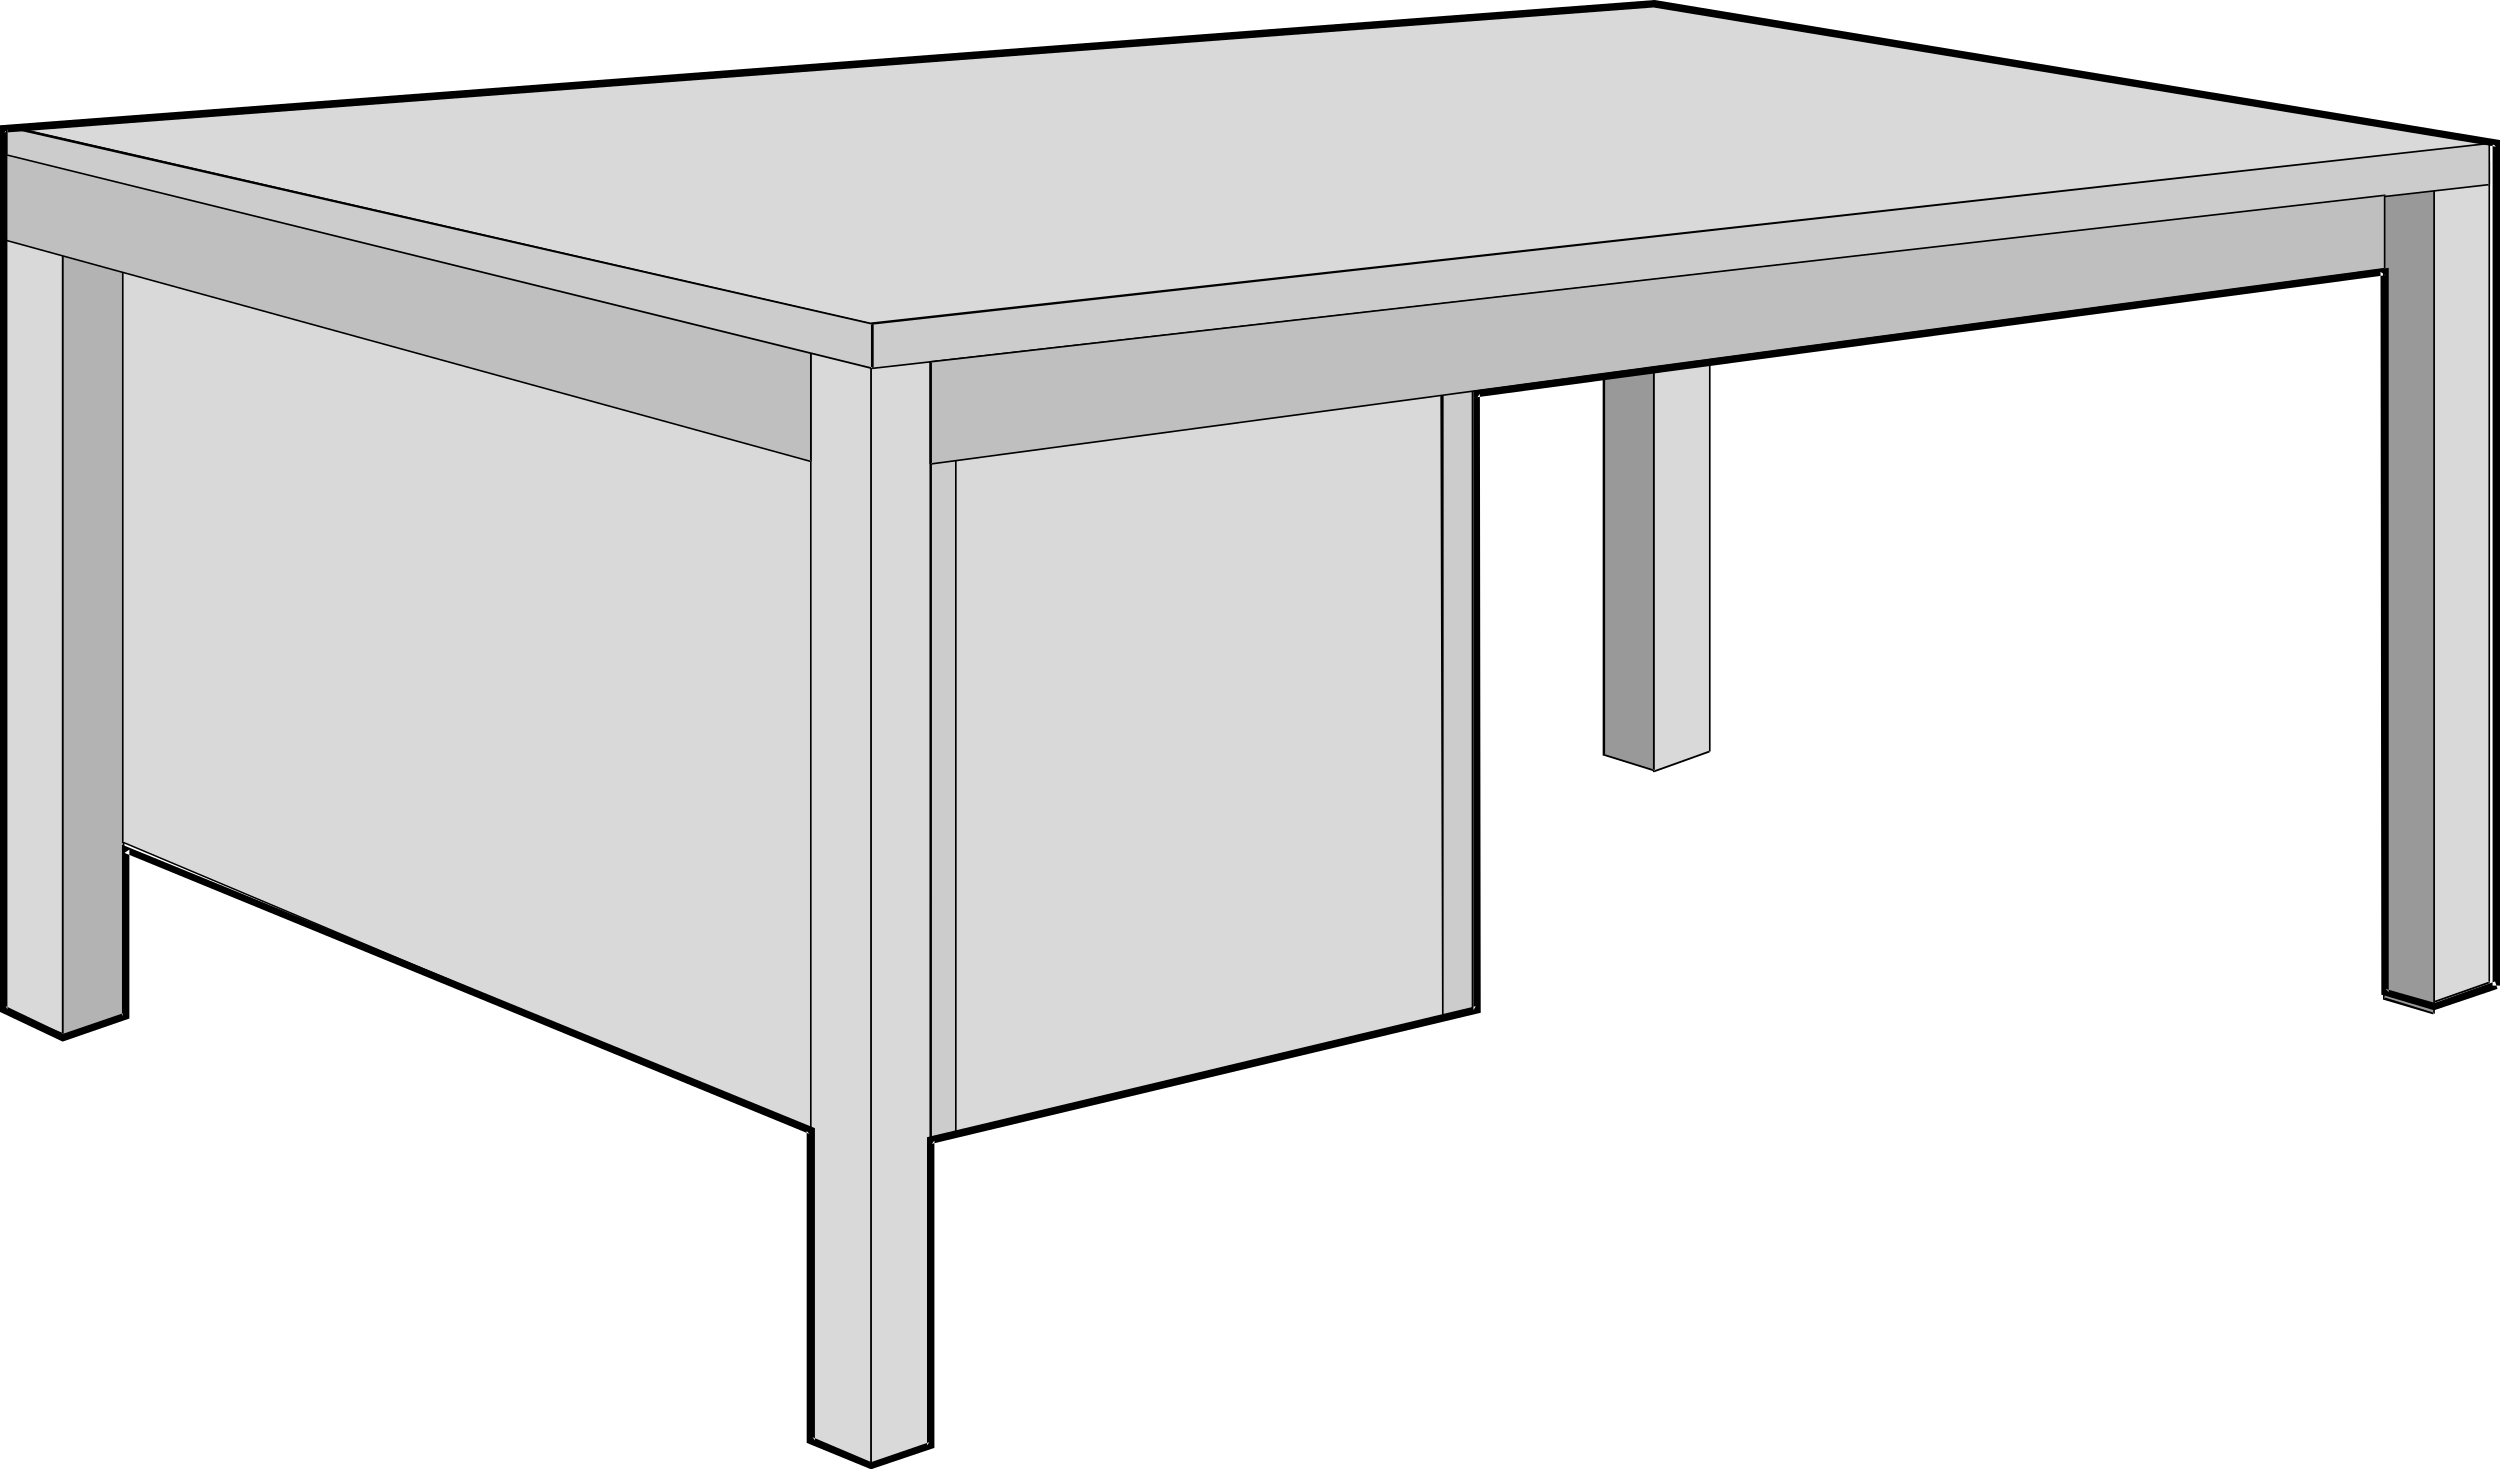 <?xml version="1.0" encoding="UTF-8" standalone="no"?>
<svg
   version="1.0"
   width="129.724mm"
   height="76.241mm"
   id="svg35"
   sodipodi:docname="Desk 07.wmf"
   xmlns:inkscape="http://www.inkscape.org/namespaces/inkscape"
   xmlns:sodipodi="http://sodipodi.sourceforge.net/DTD/sodipodi-0.dtd"
   xmlns="http://www.w3.org/2000/svg"
   xmlns:svg="http://www.w3.org/2000/svg">
  <sodipodi:namedview
     id="namedview35"
     pagecolor="#ffffff"
     bordercolor="#000000"
     borderopacity="0.25"
     inkscape:showpageshadow="2"
     inkscape:pageopacity="0.0"
     inkscape:pagecheckerboard="0"
     inkscape:deskcolor="#d1d1d1"
     inkscape:document-units="mm" />
  <defs
     id="defs1">
    <pattern
       id="WMFhbasepattern"
       patternUnits="userSpaceOnUse"
       width="6"
       height="6"
       x="0"
       y="0" />
  </defs>
  <path
     style="fill:#d9d9d9;fill-opacity:1;fill-rule:evenodd;stroke:none"
     d="M 335.32,147.391 V 3.555 L 324.331,4.525 V 151.269 Z"
     id="path1" />
  <path
     style="fill:#000000;fill-opacity:1;fill-rule:evenodd;stroke:none"
     d="M 335.481,147.391 V 3.394 v 0 0 h -0.162 l -10.989,0.97 v 0 l -0.162,0.162 v 146.906 0 h 0.162 0.162 l 10.827,-3.879 -0.162,-0.323 -10.827,3.879 0.162,0.162 V 4.525 l -0.162,0.162 10.989,-0.97 -0.162,-0.162 V 147.391 Z"
     id="path2" />
  <path
     style="fill:#999999;fill-opacity:1;fill-rule:evenodd;stroke:none"
     d="M 324.331,151.108 V 4.848 h -9.858 V 148.037 Z"
     id="path3" />
  <path
     style="fill:#000000;fill-opacity:1;fill-rule:evenodd;stroke:none"
     d="M 324.492,151.108 V 4.848 4.687 v 0 h -10.019 l -0.162,0.162 V 148.199 h 0.162 v 0 l 9.858,3.071 0.162,-0.323 -9.858,-3.071 0.162,0.162 V 4.848 l -0.323,0.162 h 9.858 l -0.162,-0.162 V 151.108 Z"
     id="path4" />
  <path
     style="fill:#b3b3b3;fill-opacity:1;fill-rule:evenodd;stroke:none"
     d="M 24.24,199.592 V 31.676 L 12.282,28.605 V 203.47 Z"
     id="path5" />
  <path
     style="fill:#000000;fill-opacity:1;fill-rule:evenodd;stroke:none"
     d="m 24.402,199.592 v -168.077 0 0 h -0.162 L 12.443,28.444 h -0.162 v 0 l -0.162,0.162 V 203.632 h 0.162 v 0.162 h 0.162 l 11.797,-4.04 v -0.323 l -11.958,3.879 0.162,0.162 V 28.605 l -0.162,0.162 11.958,3.071 -0.162,-0.162 V 199.592 Z"
     id="path6" />
  <path
     style="fill:#d9d9d9;fill-opacity:1;fill-rule:evenodd;stroke:none"
     d="M 12.282,202.824 V 29.09 L 0.646,26.02 V 197.975 Z"
     id="path7" />
  <path
     style="fill:#000000;fill-opacity:1;fill-rule:evenodd;stroke:none"
     d="m 12.443,202.824 v -173.895 0 0 0 L 0.646,25.858 H 0.485 v 0 0 0.162 171.956 0.162 0 h 0.162 l 11.635,4.848 0.162,-0.323 -11.635,-4.848 v 0.162 -171.956 l -0.323,0.162 11.797,3.071 -0.162,-0.162 V 202.824 Z"
     id="path8" />
  <path
     style="fill:#d9d9d9;fill-opacity:1;fill-rule:evenodd;stroke:none"
     d="M 282.961,199.915 282.638,77.251 182.608,90.018 V 223.672 Z"
     id="path9" />
  <path
     style="fill:#000000;fill-opacity:1;fill-rule:evenodd;stroke:none"
     d="m 283.123,199.915 -0.323,-122.664 v -0.162 0 0 h -0.162 L 182.608,89.857 h -0.162 l -0.162,0.162 V 223.672 h 0.162 v 0.162 h 0.162 l 100.353,-23.595 -0.162,-0.485 -100.353,23.757 0.323,0.162 V 90.018 l -0.162,0.323 100.03,-12.929 -0.162,-0.162 0.323,122.664 z"
     id="path10" />
  <path
     style="fill:#cccccc;fill-opacity:1;fill-rule:evenodd;stroke:none"
     d="M 187.456,222.217 V 90.018 H 179.699 V 223.672 Z"
     id="path11" />
  <path
     style="fill:#000000;fill-opacity:1;fill-rule:evenodd;stroke:none"
     d="m 187.617,222.217 v -132.199 0 -0.162 h -8.08 v 0.162 133.654 0 0.162 h 0.162 l 7.757,-1.455 v -0.485 l -7.918,1.616 0.323,0.162 V 90.018 l -0.162,0.323 h 7.757 l -0.162,-0.323 V 222.217 Z"
     id="path12" />
  <path
     style="fill:#cccccc;fill-opacity:1;fill-rule:evenodd;stroke:none"
     d="M 288.779,198.622 V 74.342 h -5.818 V 199.915 Z"
     id="path13" />
  <path
     style="fill:#000000;fill-opacity:1;fill-rule:evenodd;stroke:none"
     d="m 288.94,198.622 v -124.442 0 0 h -6.141 v 0 125.896 0 0.162 h 0.162 l 5.979,-1.455 -0.162,-0.323 -5.979,1.293 0.323,0.162 V 74.342 l -0.162,0.162 h 5.818 l -0.162,-0.162 V 198.622 Z"
     id="path14" />
  <path
     style="fill:#d9d9d9;fill-opacity:1;fill-rule:evenodd;stroke:none"
     d="M 488.193,192.642 V 31.838 l -10.827,1.131 V 196.521 Z"
     id="path15" />
  <path
     style="fill:#000000;fill-opacity:1;fill-rule:evenodd;stroke:none"
     d="m 488.355,192.642 v -160.805 0 -0.162 h -0.162 l -10.827,1.131 h -0.162 v 0.162 163.714 0 0 h 0.162 l 10.989,-3.879 -0.162,-0.323 -10.989,3.879 0.323,0.162 V 32.969 l -0.162,0.162 10.827,-1.131 -0.162,-0.162 V 192.642 Z"
     id="path16" />
  <path
     style="fill:#d9d9d9;fill-opacity:1;fill-rule:evenodd;stroke:none"
     d="M 162.893,223.672 V 80.321 L 24.078,47.191 V 165.168 Z"
     id="path17" />
  <path
     style="fill:#000000;fill-opacity:1;fill-rule:evenodd;stroke:none"
     d="m 163.054,223.672 v -143.512 0 -0.162 h -0.162 L 24.078,47.029 h -0.162 v 0.162 0 118.139 0 h 0.162 l 138.814,58.504 v -0.323 l -138.814,-58.504 0.162,0.162 V 47.191 l -0.162,0.162 138.814,33.131 -0.162,-0.162 V 223.672 Z"
     id="path18" />
  <path
     style="fill:#999999;fill-opacity:1;fill-rule:evenodd;stroke:none"
     d="M 477.366,198.783 V 32.646 h -9.858 V 195.874 Z"
     id="path19" />
  <path
     style="fill:#000000;fill-opacity:1;fill-rule:evenodd;stroke:none"
     d="M 477.527,198.783 V 32.646 l -0.162,-0.162 v 0 h -10.019 v 0.162 163.229 0 0.162 l 9.858,2.909 0.162,-0.323 -9.858,-3.071 0.162,0.323 V 32.646 l -0.162,0.162 h 9.858 l -0.162,-0.162 V 198.783 Z"
     id="path20" />
  <path
     style="fill:#d9d9d9;fill-opacity:1;fill-rule:evenodd;stroke:none"
     d="M 182.608,283.468 V 69.493 L 170.811,66.423 V 287.509 Z"
     id="path21" />
  <path
     style="fill:#000000;fill-opacity:1;fill-rule:evenodd;stroke:none"
     d="M 182.769,283.468 V 69.332 h -0.162 v 0 0 l -11.797,-3.071 h -0.162 v 0 0 221.409 0 h 0.162 v 0 l 11.797,-3.879 -0.162,-0.485 -11.635,4.04 0.162,0.162 V 66.423 l -0.162,0.162 11.635,3.071 -0.162,-0.162 V 283.468 Z"
     id="path22" />
  <path
     style="fill:#d9d9d9;fill-opacity:1;fill-rule:evenodd;stroke:none"
     d="M 170.811,287.509 V 70.301 L 159.014,65.453 V 282.499 Z"
     id="path23" />
  <path
     style="fill:#000000;fill-opacity:1;fill-rule:evenodd;stroke:none"
     d="m 170.973,287.509 v -217.207 0 -0.162 h -0.162 l -11.797,-4.848 v 0 l -0.162,0.162 v 217.207 0 h 0.162 l 11.797,5.01 v -0.323 l -11.797,-5.01 0.162,0.162 V 65.453 l -0.162,0.162 11.797,5.01 -0.162,-0.323 V 287.509 Z"
     id="path24" />
  <path
     style="fill:#bfbfbf;fill-opacity:1;fill-rule:evenodd;stroke:none"
     d="M 159.014,90.503 V 66.423 L 0.808,27.474 v 19.555 z"
     id="path25" />
  <path
     style="fill:#000000;fill-opacity:1;fill-rule:evenodd;stroke:none"
     d="m 159.176,90.503 v -24.242 0 0 h -0.162 L 0.808,27.151 H 0.646 v 0.162 0 19.878 0 H 0.808 L 159.014,90.665 V 90.341 L 0.808,46.868 0.97,47.029 V 27.474 L 0.808,27.636 159.014,66.584 l -0.162,-0.162 v 24.08 z"
     id="path26" />
  <path
     style="fill:#d9d9d9;fill-opacity:1;fill-rule:evenodd;stroke:none"
     d="M 489.971,28.121 324.331,0.808 2.101,24.888 171.296,63.675 Z"
     id="path27" />
  <path
     style="fill:#000000;fill-opacity:1;fill-rule:evenodd;stroke:none"
     d="M 489.971,27.959 324.331,0.646 2.101,24.727 v 0 l -0.162,0.162 v 0.162 L 2.101,25.212 171.296,63.999 v 0 L 489.971,28.282 V 27.959 L 171.296,63.514 h 0.162 L 2.262,24.727 2.101,25.212 324.331,0.97 489.971,28.282 Z"
     id="path28" />
  <path
     style="fill:#cccccc;fill-opacity:1;fill-rule:evenodd;stroke:none"
     d="M 488.193,36.201 V 28.121 L 171.134,63.514 v 8.727 z"
     id="path29" />
  <path
     style="fill:#000000;fill-opacity:1;fill-rule:evenodd;stroke:none"
     d="m 488.355,36.201 v -8.242 0 0 h -0.162 L 171.134,63.191 h -0.162 l -0.162,0.162 v 9.05 h 0.162 v 0 h 0.162 L 488.193,36.363 v -0.323 l -317.059,36.04 0.162,0.162 v -8.727 l -0.162,0.162 317.059,-35.393 -0.162,-0.162 v 8.081 z"
     id="path30" />
  <path
     style="fill:#cccccc;fill-opacity:1;fill-rule:evenodd;stroke:none"
     d="M 171.134,72.241 V 63.514 L 1.293,24.888 v 5.495 z"
     id="path31" />
  <path
     style="fill:#000000;fill-opacity:1;fill-rule:evenodd;stroke:none"
     d="m 171.296,72.241 v -8.727 h -0.162 v -0.162 0 L 1.293,24.565 H 1.131 v 0.162 0 5.818 0 H 1.293 L 170.973,72.402 171.134,72.079 1.293,30.222 1.454,30.383 v -5.495 l -0.162,0.162 169.68,38.625 -0.162,-0.162 v 8.727 z"
     id="path32" />
  <path
     style="fill:#bfbfbf;fill-opacity:1;fill-rule:evenodd;stroke:none"
     d="M 467.67,52.686 V 38.302 L 182.608,70.948 v 20.04 z"
     id="path33" />
  <path
     style="fill:#000000;fill-opacity:1;fill-rule:evenodd;stroke:none"
     d="m 467.831,52.686 v -14.384 -0.162 0 h -0.162 l -285.062,32.646 h -0.162 l -0.162,0.162 v 20.04 h 0.162 v 0.162 h 0.162 l 285.062,-38.302 v -0.323 l -285.062,38.302 0.162,0.162 v -20.04 l -0.162,0.162 285.062,-32.646 -0.162,-0.162 v 14.384 z"
     id="path34" />
  <path
     style="fill:#000000;fill-opacity:1;fill-rule:evenodd;stroke:none"
     d="M 490.294,193.289 V 27.474 L 324.492,0 0,24.565 V 198.46 l 12.282,5.818 13.09,-4.525 v -33.131 l -0.97,0.646 134.289,55.11 -0.485,-0.646 v 61.251 l 12.605,5.172 12.443,-4.202 V 223.672 l -0.485,0.646 107.625,-25.696 -0.162,-121.371 -0.485,0.646 178.083,-23.919 -0.97,-0.646 0.162,141.734 10.342,3.071 12.443,-4.202 -0.485,-1.455 -12.282,4.364 0.485,-0.162 -9.696,-2.747 0.646,0.646 V 52.524 L 288.94,76.604 v 121.533 l 0.485,-0.808 -107.625,25.696 v 60.443 l 0.485,-0.646 -11.797,4.04 h 0.646 l -11.797,-5.01 0.485,0.646 V 221.248 L 23.917,165.653 v 33.615 l 0.485,-0.646 -12.282,4.202 h 0.485 l -11.474,-5.495 0.323,0.646 V 25.373 L 0.808,26.02 324.492,1.455 h -0.323 l 165.317,27.313 -0.646,-0.646 V 193.289 Z"
     id="path35" />
</svg>
